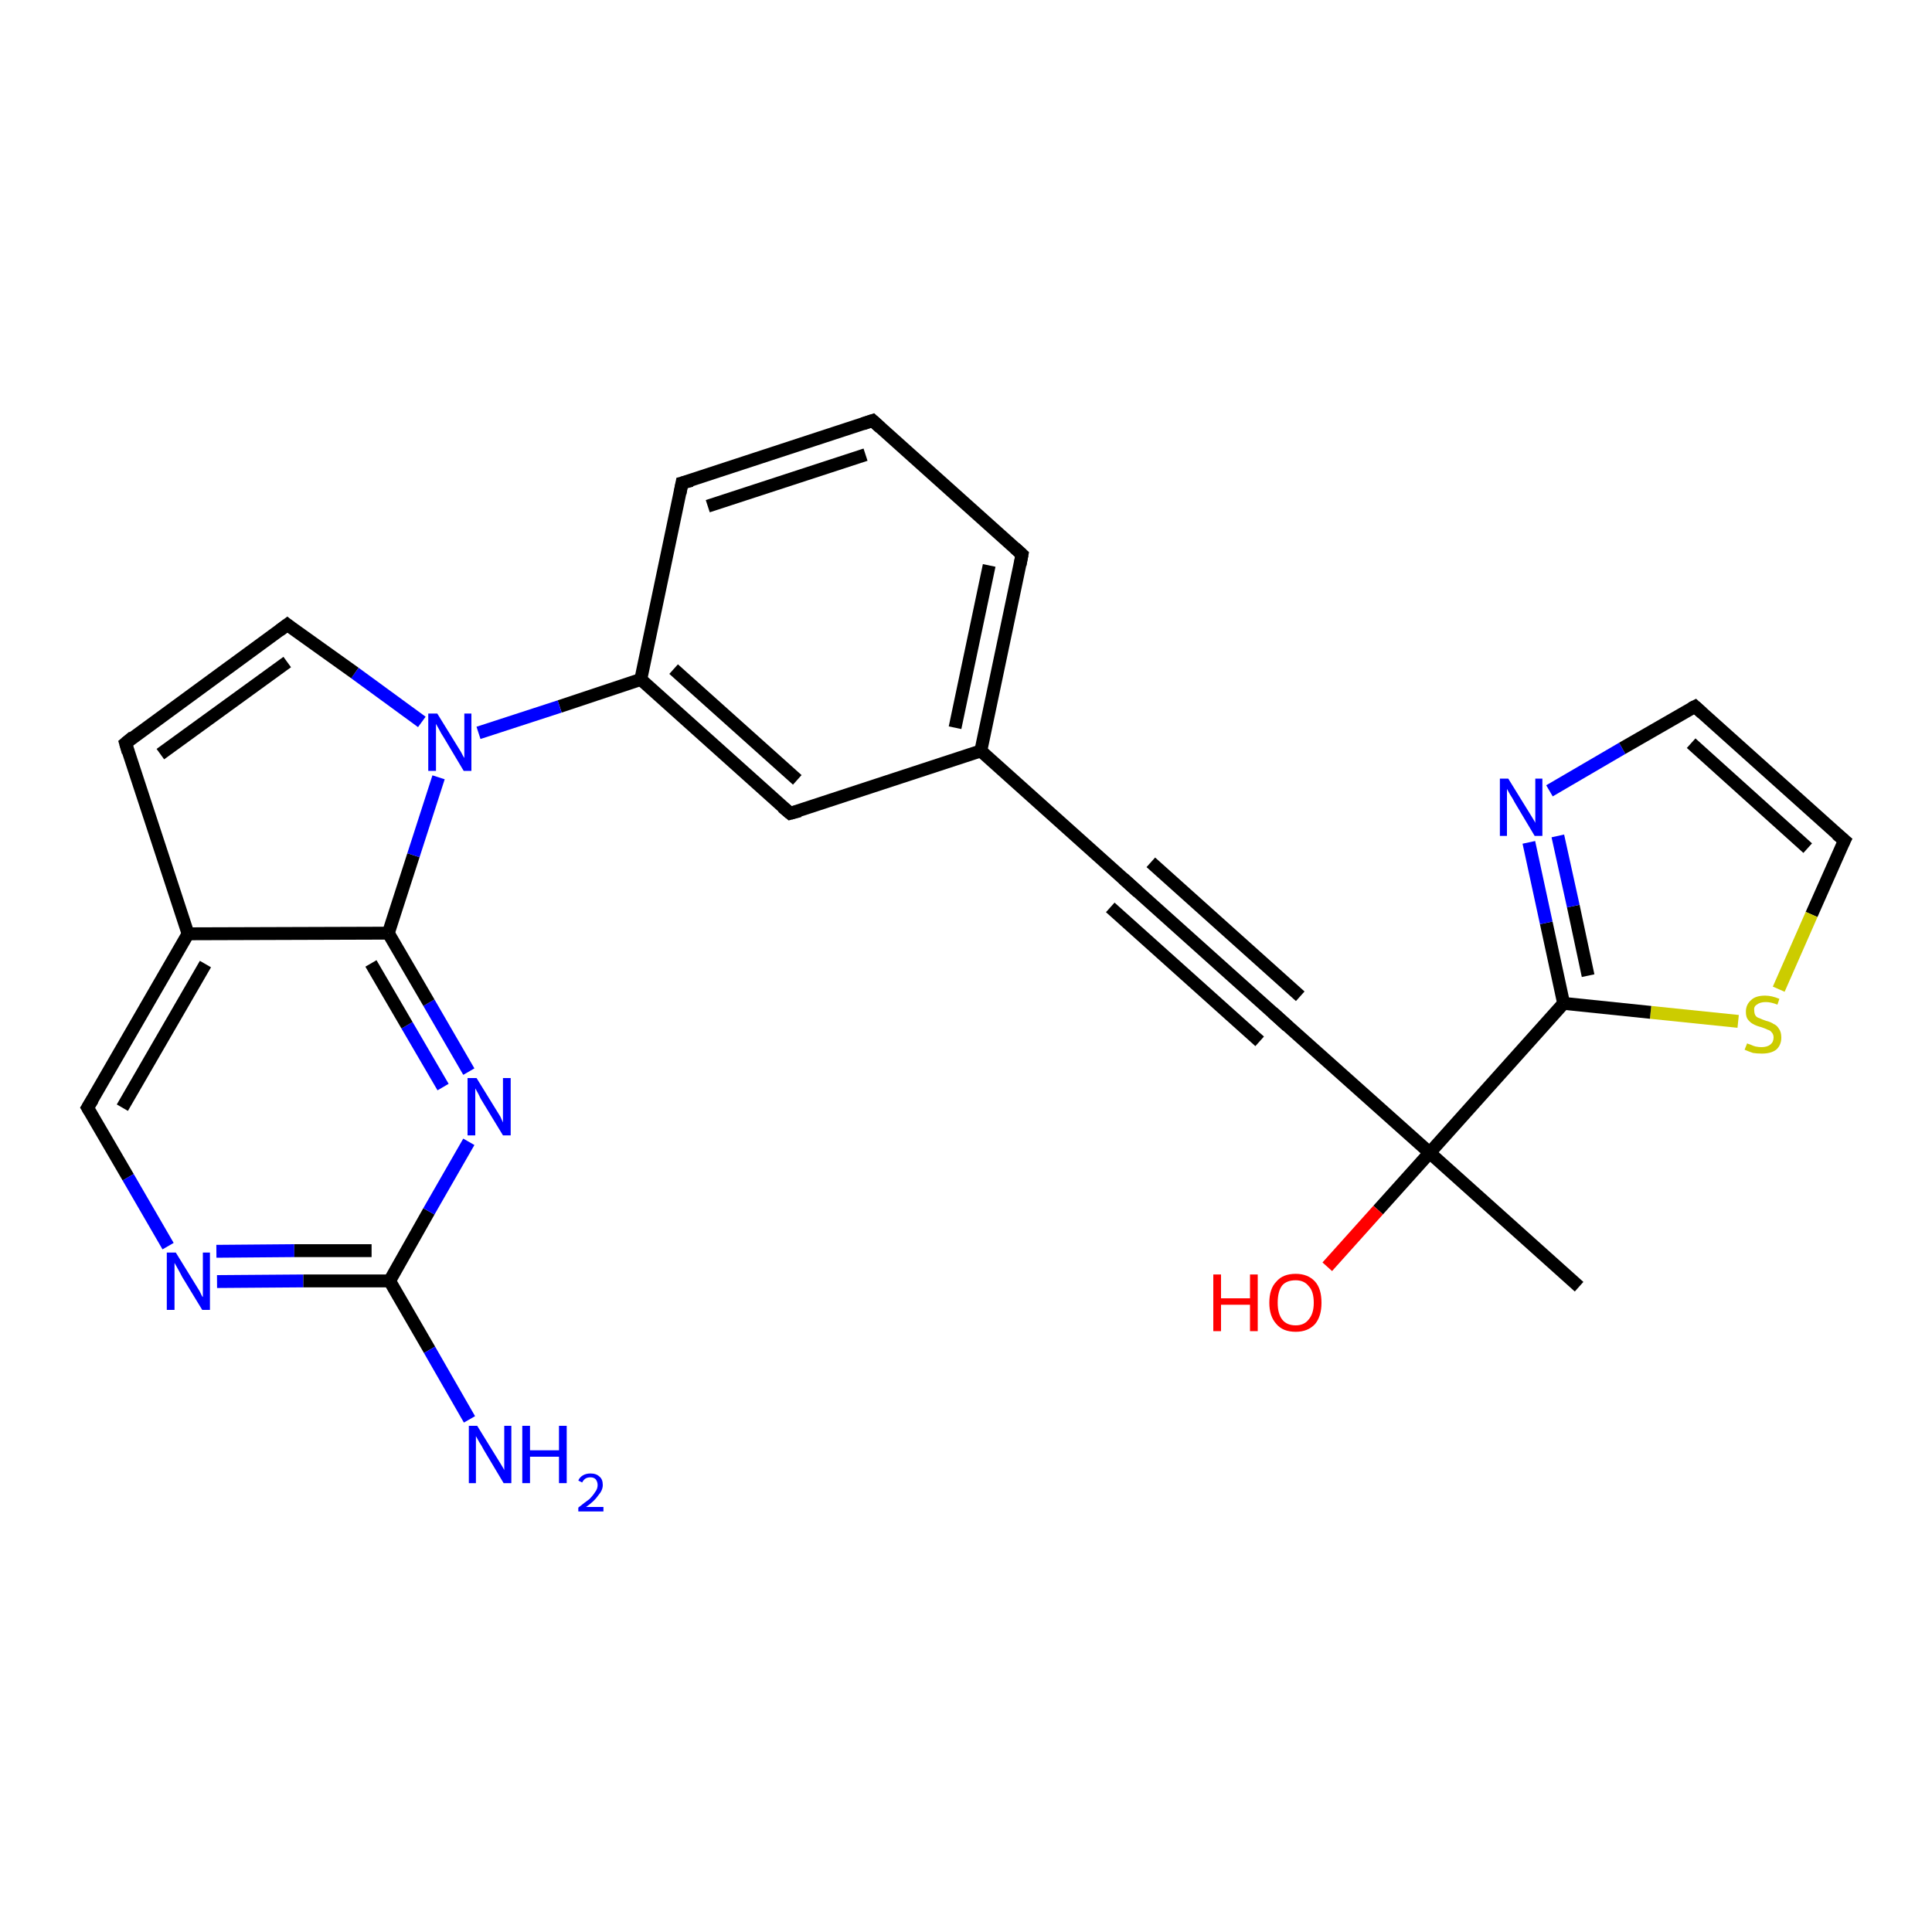 <?xml version='1.0' encoding='iso-8859-1'?>
<svg version='1.1' baseProfile='full'
              xmlns='http://www.w3.org/2000/svg'
                      xmlns:rdkit='http://www.rdkit.org/xml'
                      xmlns:xlink='http://www.w3.org/1999/xlink'
                  xml:space='preserve'
width='300px' height='300px' viewBox='0 0 300 300'>
<!-- END OF HEADER -->
<rect style='opacity:1.0;fill:#FFFFFF;stroke:none' width='300.0' height='300.0' x='0.0' y='0.0'> </rect>
<path class='bond-0 atom-0 atom-1' d='M 245.2,199.8 L 222.0,179.0' style='fill:none;fill-rule:evenodd;stroke:#000000;stroke-width:2.0px;stroke-linecap:butt;stroke-linejoin:miter;stroke-opacity:1' />
<path class='bond-1 atom-1 atom-2' d='M 222.0,179.0 L 214.0,187.9' style='fill:none;fill-rule:evenodd;stroke:#000000;stroke-width:2.0px;stroke-linecap:butt;stroke-linejoin:miter;stroke-opacity:1' />
<path class='bond-1 atom-1 atom-2' d='M 214.0,187.9 L 206.1,196.7' style='fill:none;fill-rule:evenodd;stroke:#FF0000;stroke-width:2.0px;stroke-linecap:butt;stroke-linejoin:miter;stroke-opacity:1' />
<path class='bond-2 atom-1 atom-3' d='M 222.0,179.0 L 198.7,158.2' style='fill:none;fill-rule:evenodd;stroke:#000000;stroke-width:2.0px;stroke-linecap:butt;stroke-linejoin:miter;stroke-opacity:1' />
<path class='bond-3 atom-3 atom-4' d='M 198.7,158.2 L 175.5,137.4' style='fill:none;fill-rule:evenodd;stroke:#000000;stroke-width:2.0px;stroke-linecap:butt;stroke-linejoin:miter;stroke-opacity:1' />
<path class='bond-3 atom-3 atom-4' d='M 195.6,161.7 L 172.4,140.9' style='fill:none;fill-rule:evenodd;stroke:#000000;stroke-width:2.0px;stroke-linecap:butt;stroke-linejoin:miter;stroke-opacity:1' />
<path class='bond-3 atom-3 atom-4' d='M 201.9,154.7 L 178.7,133.9' style='fill:none;fill-rule:evenodd;stroke:#000000;stroke-width:2.0px;stroke-linecap:butt;stroke-linejoin:miter;stroke-opacity:1' />
<path class='bond-4 atom-4 atom-5' d='M 175.5,137.4 L 152.3,116.6' style='fill:none;fill-rule:evenodd;stroke:#000000;stroke-width:2.0px;stroke-linecap:butt;stroke-linejoin:miter;stroke-opacity:1' />
<path class='bond-5 atom-5 atom-6' d='M 152.3,116.6 L 158.7,86.1' style='fill:none;fill-rule:evenodd;stroke:#000000;stroke-width:2.0px;stroke-linecap:butt;stroke-linejoin:miter;stroke-opacity:1' />
<path class='bond-5 atom-5 atom-6' d='M 148.3,113.0 L 153.6,87.8' style='fill:none;fill-rule:evenodd;stroke:#000000;stroke-width:2.0px;stroke-linecap:butt;stroke-linejoin:miter;stroke-opacity:1' />
<path class='bond-6 atom-6 atom-7' d='M 158.7,86.1 L 135.5,65.3' style='fill:none;fill-rule:evenodd;stroke:#000000;stroke-width:2.0px;stroke-linecap:butt;stroke-linejoin:miter;stroke-opacity:1' />
<path class='bond-7 atom-7 atom-8' d='M 135.5,65.3 L 105.9,75.0' style='fill:none;fill-rule:evenodd;stroke:#000000;stroke-width:2.0px;stroke-linecap:butt;stroke-linejoin:miter;stroke-opacity:1' />
<path class='bond-7 atom-7 atom-8' d='M 134.4,70.6 L 109.9,78.6' style='fill:none;fill-rule:evenodd;stroke:#000000;stroke-width:2.0px;stroke-linecap:butt;stroke-linejoin:miter;stroke-opacity:1' />
<path class='bond-8 atom-8 atom-9' d='M 105.9,75.0 L 99.5,105.5' style='fill:none;fill-rule:evenodd;stroke:#000000;stroke-width:2.0px;stroke-linecap:butt;stroke-linejoin:miter;stroke-opacity:1' />
<path class='bond-9 atom-9 atom-10' d='M 99.5,105.5 L 122.7,126.3' style='fill:none;fill-rule:evenodd;stroke:#000000;stroke-width:2.0px;stroke-linecap:butt;stroke-linejoin:miter;stroke-opacity:1' />
<path class='bond-9 atom-9 atom-10' d='M 104.6,103.9 L 123.8,121.1' style='fill:none;fill-rule:evenodd;stroke:#000000;stroke-width:2.0px;stroke-linecap:butt;stroke-linejoin:miter;stroke-opacity:1' />
<path class='bond-10 atom-9 atom-11' d='M 99.5,105.5 L 86.9,109.7' style='fill:none;fill-rule:evenodd;stroke:#000000;stroke-width:2.0px;stroke-linecap:butt;stroke-linejoin:miter;stroke-opacity:1' />
<path class='bond-10 atom-9 atom-11' d='M 86.9,109.7 L 74.3,113.8' style='fill:none;fill-rule:evenodd;stroke:#0000FF;stroke-width:2.0px;stroke-linecap:butt;stroke-linejoin:miter;stroke-opacity:1' />
<path class='bond-11 atom-11 atom-12' d='M 65.5,112.1 L 55.1,104.5' style='fill:none;fill-rule:evenodd;stroke:#0000FF;stroke-width:2.0px;stroke-linecap:butt;stroke-linejoin:miter;stroke-opacity:1' />
<path class='bond-11 atom-11 atom-12' d='M 55.1,104.5 L 44.6,97.0' style='fill:none;fill-rule:evenodd;stroke:#000000;stroke-width:2.0px;stroke-linecap:butt;stroke-linejoin:miter;stroke-opacity:1' />
<path class='bond-12 atom-12 atom-13' d='M 44.6,97.0 L 19.5,115.4' style='fill:none;fill-rule:evenodd;stroke:#000000;stroke-width:2.0px;stroke-linecap:butt;stroke-linejoin:miter;stroke-opacity:1' />
<path class='bond-12 atom-12 atom-13' d='M 44.6,102.8 L 24.9,117.1' style='fill:none;fill-rule:evenodd;stroke:#000000;stroke-width:2.0px;stroke-linecap:butt;stroke-linejoin:miter;stroke-opacity:1' />
<path class='bond-13 atom-13 atom-14' d='M 19.5,115.4 L 29.2,145.0' style='fill:none;fill-rule:evenodd;stroke:#000000;stroke-width:2.0px;stroke-linecap:butt;stroke-linejoin:miter;stroke-opacity:1' />
<path class='bond-14 atom-14 atom-15' d='M 29.2,145.0 L 13.6,172.0' style='fill:none;fill-rule:evenodd;stroke:#000000;stroke-width:2.0px;stroke-linecap:butt;stroke-linejoin:miter;stroke-opacity:1' />
<path class='bond-14 atom-14 atom-15' d='M 31.9,149.7 L 19.0,172.0' style='fill:none;fill-rule:evenodd;stroke:#000000;stroke-width:2.0px;stroke-linecap:butt;stroke-linejoin:miter;stroke-opacity:1' />
<path class='bond-15 atom-15 atom-16' d='M 13.6,172.0 L 19.9,182.8' style='fill:none;fill-rule:evenodd;stroke:#000000;stroke-width:2.0px;stroke-linecap:butt;stroke-linejoin:miter;stroke-opacity:1' />
<path class='bond-15 atom-15 atom-16' d='M 19.9,182.8 L 26.1,193.5' style='fill:none;fill-rule:evenodd;stroke:#0000FF;stroke-width:2.0px;stroke-linecap:butt;stroke-linejoin:miter;stroke-opacity:1' />
<path class='bond-16 atom-16 atom-17' d='M 33.7,199.0 L 47.1,198.9' style='fill:none;fill-rule:evenodd;stroke:#0000FF;stroke-width:2.0px;stroke-linecap:butt;stroke-linejoin:miter;stroke-opacity:1' />
<path class='bond-16 atom-16 atom-17' d='M 47.1,198.9 L 60.5,198.9' style='fill:none;fill-rule:evenodd;stroke:#000000;stroke-width:2.0px;stroke-linecap:butt;stroke-linejoin:miter;stroke-opacity:1' />
<path class='bond-16 atom-16 atom-17' d='M 33.6,194.3 L 45.7,194.2' style='fill:none;fill-rule:evenodd;stroke:#0000FF;stroke-width:2.0px;stroke-linecap:butt;stroke-linejoin:miter;stroke-opacity:1' />
<path class='bond-16 atom-16 atom-17' d='M 45.7,194.2 L 57.7,194.2' style='fill:none;fill-rule:evenodd;stroke:#000000;stroke-width:2.0px;stroke-linecap:butt;stroke-linejoin:miter;stroke-opacity:1' />
<path class='bond-17 atom-17 atom-18' d='M 60.5,198.9 L 66.7,209.6' style='fill:none;fill-rule:evenodd;stroke:#000000;stroke-width:2.0px;stroke-linecap:butt;stroke-linejoin:miter;stroke-opacity:1' />
<path class='bond-17 atom-17 atom-18' d='M 66.7,209.6 L 72.9,220.4' style='fill:none;fill-rule:evenodd;stroke:#0000FF;stroke-width:2.0px;stroke-linecap:butt;stroke-linejoin:miter;stroke-opacity:1' />
<path class='bond-18 atom-17 atom-19' d='M 60.5,198.9 L 66.6,188.1' style='fill:none;fill-rule:evenodd;stroke:#000000;stroke-width:2.0px;stroke-linecap:butt;stroke-linejoin:miter;stroke-opacity:1' />
<path class='bond-18 atom-17 atom-19' d='M 66.6,188.1 L 72.8,177.3' style='fill:none;fill-rule:evenodd;stroke:#0000FF;stroke-width:2.0px;stroke-linecap:butt;stroke-linejoin:miter;stroke-opacity:1' />
<path class='bond-19 atom-19 atom-20' d='M 72.8,166.4 L 66.6,155.7' style='fill:none;fill-rule:evenodd;stroke:#0000FF;stroke-width:2.0px;stroke-linecap:butt;stroke-linejoin:miter;stroke-opacity:1' />
<path class='bond-19 atom-19 atom-20' d='M 66.6,155.7 L 60.3,144.9' style='fill:none;fill-rule:evenodd;stroke:#000000;stroke-width:2.0px;stroke-linecap:butt;stroke-linejoin:miter;stroke-opacity:1' />
<path class='bond-19 atom-19 atom-20' d='M 68.8,168.8 L 63.2,159.2' style='fill:none;fill-rule:evenodd;stroke:#0000FF;stroke-width:2.0px;stroke-linecap:butt;stroke-linejoin:miter;stroke-opacity:1' />
<path class='bond-19 atom-19 atom-20' d='M 63.2,159.2 L 57.6,149.6' style='fill:none;fill-rule:evenodd;stroke:#000000;stroke-width:2.0px;stroke-linecap:butt;stroke-linejoin:miter;stroke-opacity:1' />
<path class='bond-20 atom-1 atom-21' d='M 222.0,179.0 L 242.8,155.8' style='fill:none;fill-rule:evenodd;stroke:#000000;stroke-width:2.0px;stroke-linecap:butt;stroke-linejoin:miter;stroke-opacity:1' />
<path class='bond-21 atom-21 atom-22' d='M 242.8,155.8 L 240.1,143.3' style='fill:none;fill-rule:evenodd;stroke:#000000;stroke-width:2.0px;stroke-linecap:butt;stroke-linejoin:miter;stroke-opacity:1' />
<path class='bond-21 atom-21 atom-22' d='M 240.1,143.3 L 237.4,130.8' style='fill:none;fill-rule:evenodd;stroke:#0000FF;stroke-width:2.0px;stroke-linecap:butt;stroke-linejoin:miter;stroke-opacity:1' />
<path class='bond-21 atom-21 atom-22' d='M 246.6,151.5 L 244.3,140.7' style='fill:none;fill-rule:evenodd;stroke:#000000;stroke-width:2.0px;stroke-linecap:butt;stroke-linejoin:miter;stroke-opacity:1' />
<path class='bond-21 atom-21 atom-22' d='M 244.3,140.7 L 241.9,129.8' style='fill:none;fill-rule:evenodd;stroke:#0000FF;stroke-width:2.0px;stroke-linecap:butt;stroke-linejoin:miter;stroke-opacity:1' />
<path class='bond-22 atom-22 atom-23' d='M 240.6,122.8 L 251.9,116.2' style='fill:none;fill-rule:evenodd;stroke:#0000FF;stroke-width:2.0px;stroke-linecap:butt;stroke-linejoin:miter;stroke-opacity:1' />
<path class='bond-22 atom-22 atom-23' d='M 251.9,116.2 L 263.2,109.7' style='fill:none;fill-rule:evenodd;stroke:#000000;stroke-width:2.0px;stroke-linecap:butt;stroke-linejoin:miter;stroke-opacity:1' />
<path class='bond-23 atom-23 atom-24' d='M 263.2,109.7 L 286.4,130.5' style='fill:none;fill-rule:evenodd;stroke:#000000;stroke-width:2.0px;stroke-linecap:butt;stroke-linejoin:miter;stroke-opacity:1' />
<path class='bond-23 atom-23 atom-24' d='M 262.6,115.4 L 280.7,131.7' style='fill:none;fill-rule:evenodd;stroke:#000000;stroke-width:2.0px;stroke-linecap:butt;stroke-linejoin:miter;stroke-opacity:1' />
<path class='bond-24 atom-24 atom-25' d='M 286.4,130.5 L 281.3,142.0' style='fill:none;fill-rule:evenodd;stroke:#000000;stroke-width:2.0px;stroke-linecap:butt;stroke-linejoin:miter;stroke-opacity:1' />
<path class='bond-24 atom-24 atom-25' d='M 281.3,142.0 L 276.2,153.6' style='fill:none;fill-rule:evenodd;stroke:#CCCC00;stroke-width:2.0px;stroke-linecap:butt;stroke-linejoin:miter;stroke-opacity:1' />
<path class='bond-25 atom-10 atom-5' d='M 122.7,126.3 L 152.3,116.6' style='fill:none;fill-rule:evenodd;stroke:#000000;stroke-width:2.0px;stroke-linecap:butt;stroke-linejoin:miter;stroke-opacity:1' />
<path class='bond-26 atom-20 atom-11' d='M 60.3,144.9 L 64.2,132.8' style='fill:none;fill-rule:evenodd;stroke:#000000;stroke-width:2.0px;stroke-linecap:butt;stroke-linejoin:miter;stroke-opacity:1' />
<path class='bond-26 atom-20 atom-11' d='M 64.2,132.8 L 68.1,120.7' style='fill:none;fill-rule:evenodd;stroke:#0000FF;stroke-width:2.0px;stroke-linecap:butt;stroke-linejoin:miter;stroke-opacity:1' />
<path class='bond-27 atom-25 atom-21' d='M 269.9,158.6 L 256.3,157.2' style='fill:none;fill-rule:evenodd;stroke:#CCCC00;stroke-width:2.0px;stroke-linecap:butt;stroke-linejoin:miter;stroke-opacity:1' />
<path class='bond-27 atom-25 atom-21' d='M 256.3,157.2 L 242.8,155.8' style='fill:none;fill-rule:evenodd;stroke:#000000;stroke-width:2.0px;stroke-linecap:butt;stroke-linejoin:miter;stroke-opacity:1' />
<path class='bond-28 atom-20 atom-14' d='M 60.3,144.9 L 29.2,145.0' style='fill:none;fill-rule:evenodd;stroke:#000000;stroke-width:2.0px;stroke-linecap:butt;stroke-linejoin:miter;stroke-opacity:1' />
<path d='M 199.9,159.3 L 198.7,158.2 L 197.6,157.2' style='fill:none;stroke:#000000;stroke-width:2.0px;stroke-linecap:butt;stroke-linejoin:miter;stroke-opacity:1;' />
<path d='M 176.7,138.5 L 175.5,137.4 L 174.4,136.4' style='fill:none;stroke:#000000;stroke-width:2.0px;stroke-linecap:butt;stroke-linejoin:miter;stroke-opacity:1;' />
<path d='M 158.4,87.7 L 158.7,86.1 L 157.6,85.1' style='fill:none;stroke:#000000;stroke-width:2.0px;stroke-linecap:butt;stroke-linejoin:miter;stroke-opacity:1;' />
<path d='M 136.7,66.4 L 135.5,65.3 L 134.0,65.8' style='fill:none;stroke:#000000;stroke-width:2.0px;stroke-linecap:butt;stroke-linejoin:miter;stroke-opacity:1;' />
<path d='M 107.4,74.6 L 105.9,75.0 L 105.6,76.6' style='fill:none;stroke:#000000;stroke-width:2.0px;stroke-linecap:butt;stroke-linejoin:miter;stroke-opacity:1;' />
<path d='M 121.5,125.3 L 122.7,126.3 L 124.2,125.9' style='fill:none;stroke:#000000;stroke-width:2.0px;stroke-linecap:butt;stroke-linejoin:miter;stroke-opacity:1;' />
<path d='M 45.1,97.4 L 44.6,97.0 L 43.4,97.9' style='fill:none;stroke:#000000;stroke-width:2.0px;stroke-linecap:butt;stroke-linejoin:miter;stroke-opacity:1;' />
<path d='M 20.7,114.4 L 19.5,115.4 L 19.9,116.8' style='fill:none;stroke:#000000;stroke-width:2.0px;stroke-linecap:butt;stroke-linejoin:miter;stroke-opacity:1;' />
<path d='M 14.4,170.7 L 13.6,172.0 L 13.9,172.5' style='fill:none;stroke:#000000;stroke-width:2.0px;stroke-linecap:butt;stroke-linejoin:miter;stroke-opacity:1;' />
<path d='M 262.6,110.0 L 263.2,109.7 L 264.3,110.7' style='fill:none;stroke:#000000;stroke-width:2.0px;stroke-linecap:butt;stroke-linejoin:miter;stroke-opacity:1;' />
<path d='M 285.2,129.5 L 286.4,130.5 L 286.1,131.1' style='fill:none;stroke:#000000;stroke-width:2.0px;stroke-linecap:butt;stroke-linejoin:miter;stroke-opacity:1;' />
<path class='atom-2' d='M 188.4 197.9
L 189.6 197.9
L 189.6 201.6
L 194.1 201.6
L 194.1 197.9
L 195.3 197.9
L 195.3 206.7
L 194.1 206.7
L 194.1 202.6
L 189.6 202.6
L 189.6 206.7
L 188.4 206.7
L 188.4 197.9
' fill='#FF0000'/>
<path class='atom-2' d='M 197.1 202.3
Q 197.1 200.1, 198.2 199.0
Q 199.2 197.8, 201.2 197.8
Q 203.1 197.8, 204.2 199.0
Q 205.2 200.1, 205.2 202.3
Q 205.2 204.4, 204.2 205.6
Q 203.1 206.8, 201.2 206.8
Q 199.2 206.8, 198.2 205.6
Q 197.1 204.4, 197.1 202.3
M 201.2 205.8
Q 202.5 205.8, 203.2 204.9
Q 204.0 204.0, 204.0 202.3
Q 204.0 200.5, 203.2 199.7
Q 202.5 198.8, 201.2 198.8
Q 199.8 198.8, 199.1 199.6
Q 198.4 200.5, 198.4 202.3
Q 198.4 204.0, 199.1 204.9
Q 199.8 205.8, 201.2 205.8
' fill='#FF0000'/>
<path class='atom-11' d='M 67.9 110.8
L 70.8 115.5
Q 71.1 116.0, 71.6 116.8
Q 72.0 117.6, 72.1 117.7
L 72.1 110.8
L 73.2 110.8
L 73.2 119.7
L 72.0 119.7
L 68.9 114.5
Q 68.5 113.9, 68.2 113.3
Q 67.8 112.6, 67.7 112.4
L 67.7 119.7
L 66.5 119.7
L 66.5 110.8
L 67.9 110.8
' fill='#0000FF'/>
<path class='atom-16' d='M 27.3 194.5
L 30.2 199.2
Q 30.5 199.7, 31.0 200.5
Q 31.4 201.4, 31.5 201.4
L 31.5 194.5
L 32.6 194.5
L 32.6 203.4
L 31.4 203.4
L 28.3 198.3
Q 28.0 197.7, 27.6 197.0
Q 27.2 196.3, 27.1 196.1
L 27.1 203.4
L 25.9 203.4
L 25.9 194.5
L 27.3 194.5
' fill='#0000FF'/>
<path class='atom-18' d='M 74.1 221.4
L 77.0 226.1
Q 77.3 226.6, 77.8 227.4
Q 78.3 228.2, 78.3 228.3
L 78.3 221.4
L 79.4 221.4
L 79.4 230.3
L 78.2 230.3
L 75.1 225.1
Q 74.8 224.5, 74.4 223.9
Q 74.0 223.2, 73.9 223.0
L 73.9 230.3
L 72.8 230.3
L 72.8 221.4
L 74.1 221.4
' fill='#0000FF'/>
<path class='atom-18' d='M 81.1 221.4
L 82.3 221.4
L 82.3 225.2
L 86.8 225.2
L 86.8 221.4
L 88.0 221.4
L 88.0 230.3
L 86.8 230.3
L 86.8 226.2
L 82.3 226.2
L 82.3 230.3
L 81.1 230.3
L 81.1 221.4
' fill='#0000FF'/>
<path class='atom-18' d='M 89.8 229.9
Q 90.0 229.4, 90.5 229.1
Q 91.0 228.8, 91.7 228.8
Q 92.6 228.8, 93.1 229.3
Q 93.6 229.7, 93.6 230.6
Q 93.6 231.4, 92.9 232.2
Q 92.3 233.1, 91.0 234.0
L 93.7 234.0
L 93.7 234.7
L 89.8 234.7
L 89.8 234.1
Q 90.8 233.3, 91.5 232.8
Q 92.1 232.2, 92.4 231.7
Q 92.8 231.2, 92.8 230.6
Q 92.8 230.1, 92.5 229.7
Q 92.2 229.4, 91.7 229.4
Q 91.2 229.4, 90.9 229.6
Q 90.6 229.8, 90.4 230.2
L 89.8 229.9
' fill='#0000FF'/>
<path class='atom-19' d='M 74.0 167.4
L 76.9 172.1
Q 77.2 172.6, 77.7 173.4
Q 78.1 174.3, 78.1 174.3
L 78.1 167.4
L 79.3 167.4
L 79.3 176.3
L 78.1 176.3
L 75.0 171.2
Q 74.6 170.6, 74.3 169.9
Q 73.9 169.2, 73.8 169.0
L 73.8 176.3
L 72.6 176.3
L 72.6 167.4
L 74.0 167.4
' fill='#0000FF'/>
<path class='atom-22' d='M 234.2 120.9
L 237.1 125.6
Q 237.4 126.1, 237.9 126.9
Q 238.4 127.7, 238.4 127.8
L 238.4 120.9
L 239.5 120.9
L 239.5 129.8
L 238.3 129.8
L 235.2 124.6
Q 234.9 124.0, 234.5 123.4
Q 234.1 122.7, 234.0 122.5
L 234.0 129.8
L 232.9 129.8
L 232.9 120.9
L 234.2 120.9
' fill='#0000FF'/>
<path class='atom-25' d='M 271.3 162.0
Q 271.4 162.1, 271.8 162.2
Q 272.2 162.4, 272.6 162.5
Q 273.1 162.6, 273.5 162.6
Q 274.4 162.6, 274.9 162.2
Q 275.4 161.8, 275.4 161.1
Q 275.4 160.6, 275.1 160.3
Q 274.9 160.0, 274.5 159.9
Q 274.1 159.7, 273.5 159.5
Q 272.7 159.3, 272.2 159.0
Q 271.8 158.8, 271.4 158.3
Q 271.1 157.9, 271.1 157.1
Q 271.1 156.0, 271.9 155.3
Q 272.6 154.6, 274.1 154.6
Q 275.1 154.6, 276.3 155.1
L 276.0 156.0
Q 275.0 155.6, 274.2 155.6
Q 273.3 155.6, 272.8 156.0
Q 272.3 156.3, 272.4 156.9
Q 272.4 157.4, 272.6 157.7
Q 272.8 158.0, 273.2 158.1
Q 273.6 158.3, 274.2 158.5
Q 275.0 158.7, 275.4 159.0
Q 275.9 159.2, 276.2 159.7
Q 276.6 160.2, 276.6 161.1
Q 276.6 162.3, 275.8 163.0
Q 275.0 163.6, 273.6 163.6
Q 272.8 163.6, 272.2 163.5
Q 271.6 163.3, 270.9 163.0
L 271.3 162.0
' fill='#CCCC00'/>
</svg>
